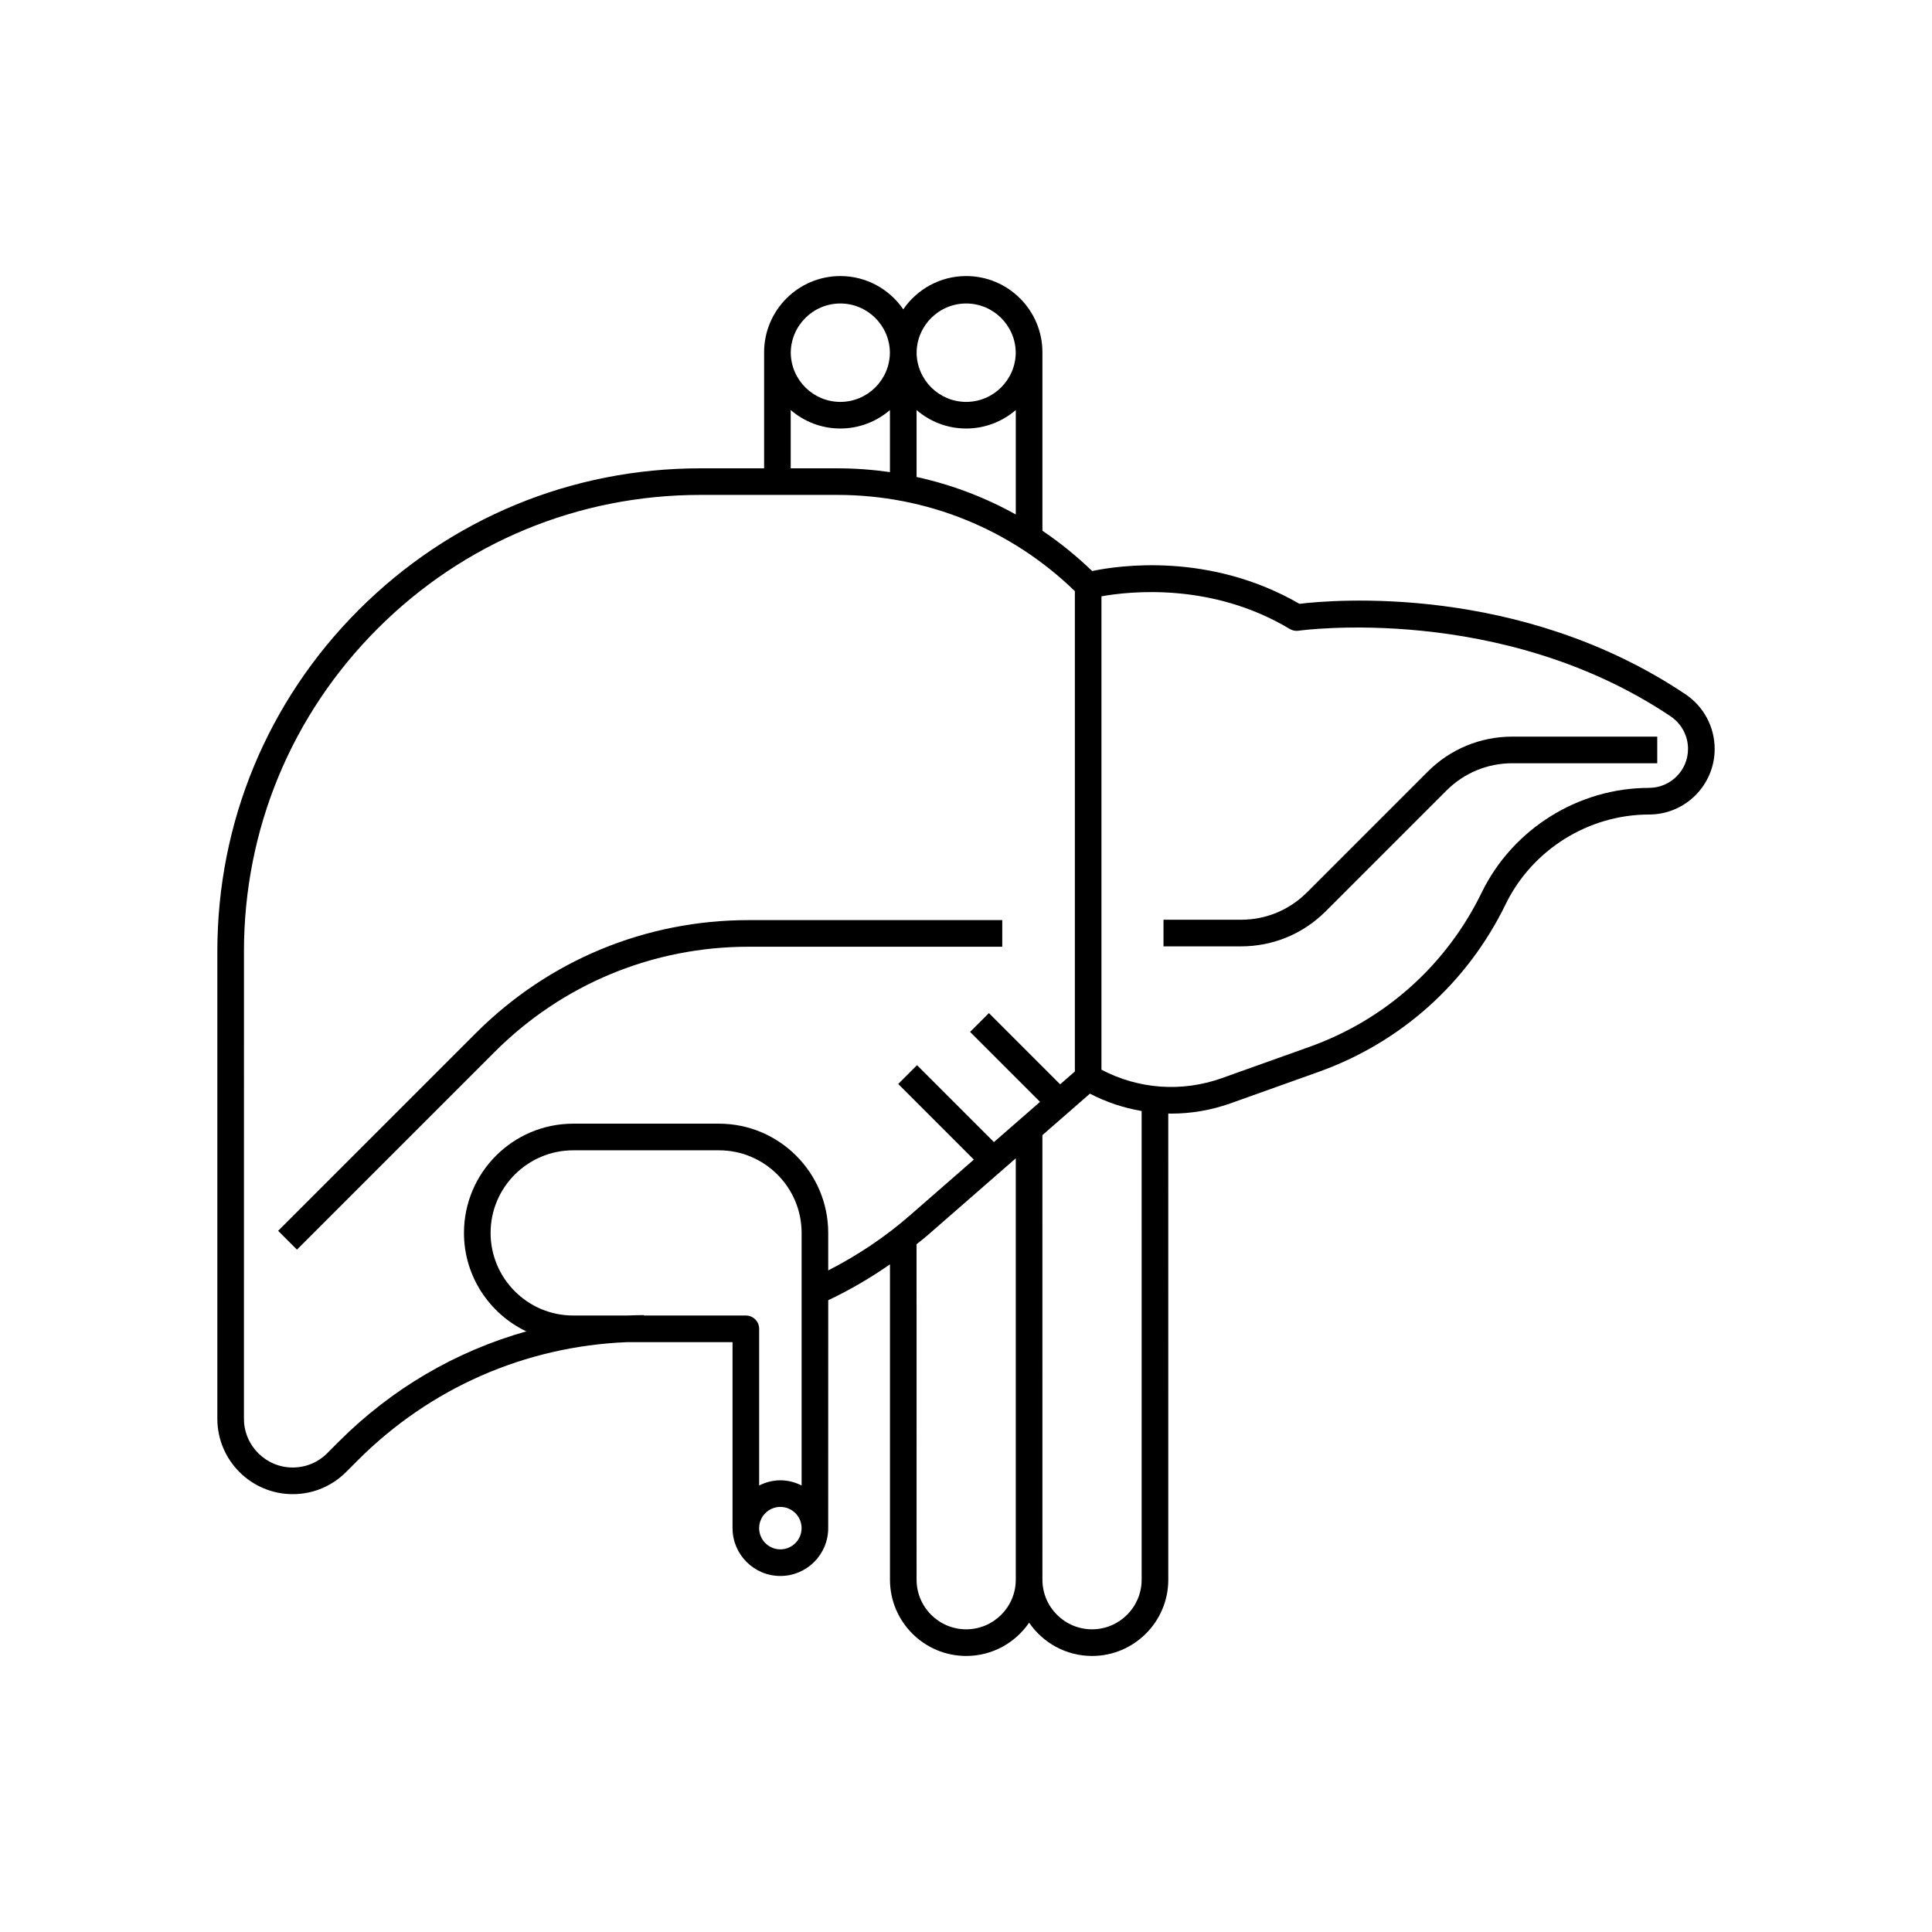 <?xml version="1.0" encoding="UTF-8"?>
<!-- Uploaded to: ICON Repo, www.iconrepo.com, Generator: ICON Repo Mixer Tools -->
<svg fill="#000000" width="800px" height="800px" version="1.1" viewBox="144 144 512 512" xmlns="http://www.w3.org/2000/svg">
 <g>
  <path d="m590.64 327.97c-43.875-29.398-93.578-25.004-102.27-23.953-23.824-13.758-47.973-10.148-54.934-8.688-4.125-3.965-8.527-7.543-13.184-10.68v-47.07c0-0.035-0.004-0.074-0.004-0.109s0.004-0.074 0.004-0.109c0-11.141-9.062-20.203-20.203-20.203-6.918 0-13.031 3.5-16.672 8.82-3.641-5.32-9.754-8.82-16.676-8.82-11.141 0-20.203 9.062-20.203 20.203 0 0.035 0.004 0.074 0.004 0.109s-0.004 0.074-0.004 0.109v30.531h-16.891c-34.191 0-66.336 13.316-90.516 37.492-24.176 24.18-37.492 56.324-37.492 90.516v123.87c0 11.016 8.961 19.977 19.98 19.977 5.34 0 10.363-2.082 14.137-5.863l3.062-3.066c19.203-19.234 44.422-30.262 71.418-31.355h27.934v49.293c0 6.988 5.688 12.676 12.676 12.676 6.992 0 12.676-5.688 12.676-12.676l0.008-60.402c5.727-2.707 11.18-5.902 16.363-9.508v83.578c0 11.141 9.062 20.203 20.199 20.203 6.922 0 13.035-3.5 16.676-8.82 3.641 5.32 9.754 8.82 16.676 8.82 11.141 0 20.203-9.062 20.203-20.203l-0.004-123.55c0.258 0.004 0.516 0.027 0.77 0.027 5.305 0 10.637-0.906 15.766-2.738l23.238-8.297c21.852-7.805 39.48-23.59 49.637-44.457 7.027-14.441 21.949-23.773 38.012-23.773 9.582 0 17.379-7.797 17.379-17.375 0-5.832-2.902-11.258-7.762-14.512zm-203.74-57.57v-17.734c3.535 3.043 8.125 4.894 13.145 4.894 5.023 0 9.613-1.852 13.148-4.894v27.676c-8.223-4.578-17.062-7.922-26.293-9.941zm13.148-45.973c7.211 0 13.078 5.84 13.137 13.039-0.062 7.199-5.926 13.039-13.137 13.039s-13.074-5.84-13.137-13.039c0.059-7.199 5.922-13.039 13.137-13.039zm-33.352 0c7.211 0 13.078 5.84 13.137 13.039-0.062 7.199-5.926 13.039-13.137 13.039-7.211 0-13.078-5.84-13.137-13.039 0.059-7.199 5.926-13.039 13.137-13.039zm-13.148 28.238c3.539 3.043 8.125 4.894 13.148 4.894 5.023 0 9.613-1.852 13.148-4.894v16.445c-4.598-0.656-9.27-1-13.992-1h-12.305zm-38.898 239.96v-0.109c-1.488 0-2.973 0.051-4.453 0.109h-14.289c-12.07 0-21.895-9.82-21.895-21.891 0-12.07 9.824-21.891 21.895-21.891h38.637c12.07 0 21.891 9.82 21.891 21.891v66.934c-1.703-0.852-3.594-1.375-5.625-1.375s-3.922 0.523-5.625 1.375v-41.516c0-1.949-1.578-3.527-3.527-3.527zm36.156 61.969c-3.102 0-5.625-2.523-5.625-5.625 0-3.102 2.523-5.625 5.625-5.625 3.102 0 5.625 2.523 5.625 5.625 0 3.102-2.523 5.625-5.625 5.625zm-16.266-112.81h-38.637c-15.965 0-28.945 12.984-28.945 28.945 0 11.508 6.766 21.438 16.512 26.098-18.602 5.246-35.656 15.164-49.688 29.219l-3.062 3.066c-2.438 2.445-5.688 3.793-9.145 3.793-7.125 0-12.926-5.797-12.926-12.922l0.004-123.87c0-32.309 12.582-62.684 35.426-85.531 22.848-22.848 53.219-35.426 85.527-35.426h36.25c23.703 0 46.012 9.047 62.996 25.504v127.29l-3.902 3.406-18.875-18.875-4.988 4.988 18.535 18.535-12.215 10.656-20.383-20.383-4.988 4.988 20.043 20.043-16.945 14.785c-6.59 5.75-13.875 10.602-21.648 14.582v-9.941c0-15.965-12.984-28.949-28.945-28.949zm65.508 134c-7.25 0-13.145-5.898-13.145-13.148l-0.004-88.902c0.953-0.781 1.941-1.516 2.867-2.328l23.426-20.438v111.67c0.004 7.25-5.898 13.148-13.145 13.148zm46.5-13.148c0 7.25-5.898 13.148-13.148 13.148s-13.148-5.898-13.148-13.148l-0.004-117.82 12.594-10.988c4.352 2.262 8.973 3.793 13.703 4.598zm134.47-209.84c-18.742 0-36.152 10.887-44.355 27.738-9.344 19.195-25.559 33.719-45.66 40.898l-23.238 8.297c-10.543 3.762-22.039 2.926-31.867-2.246v-125.45c7.379-1.332 29.195-3.777 49.902 8.648 0.699 0.422 1.535 0.582 2.328 0.465 0.535-0.078 53.652-7.434 98.578 22.668 2.902 1.945 4.637 5.18 4.637 8.648 0.004 5.695-4.629 10.328-10.324 10.328z"/>
  <path d="m522.34 348.51-32 32c-4.664 4.664-10.867 7.231-17.457 7.231h-20.543v7.055h20.543c8.477 0 16.445-3.301 22.445-9.297l32-32c4.664-4.664 10.863-7.231 17.457-7.231h38.402v-7.055h-38.402c-8.48 0-16.453 3.301-22.445 9.297z"/>
  <path d="m409.61 387.84h-67.199c-27.316 0-53 10.637-72.316 29.957l-52.383 52.379 4.988 4.988 52.379-52.379c17.984-17.984 41.895-27.891 67.332-27.891h67.199z"/>
 </g>
</svg>
